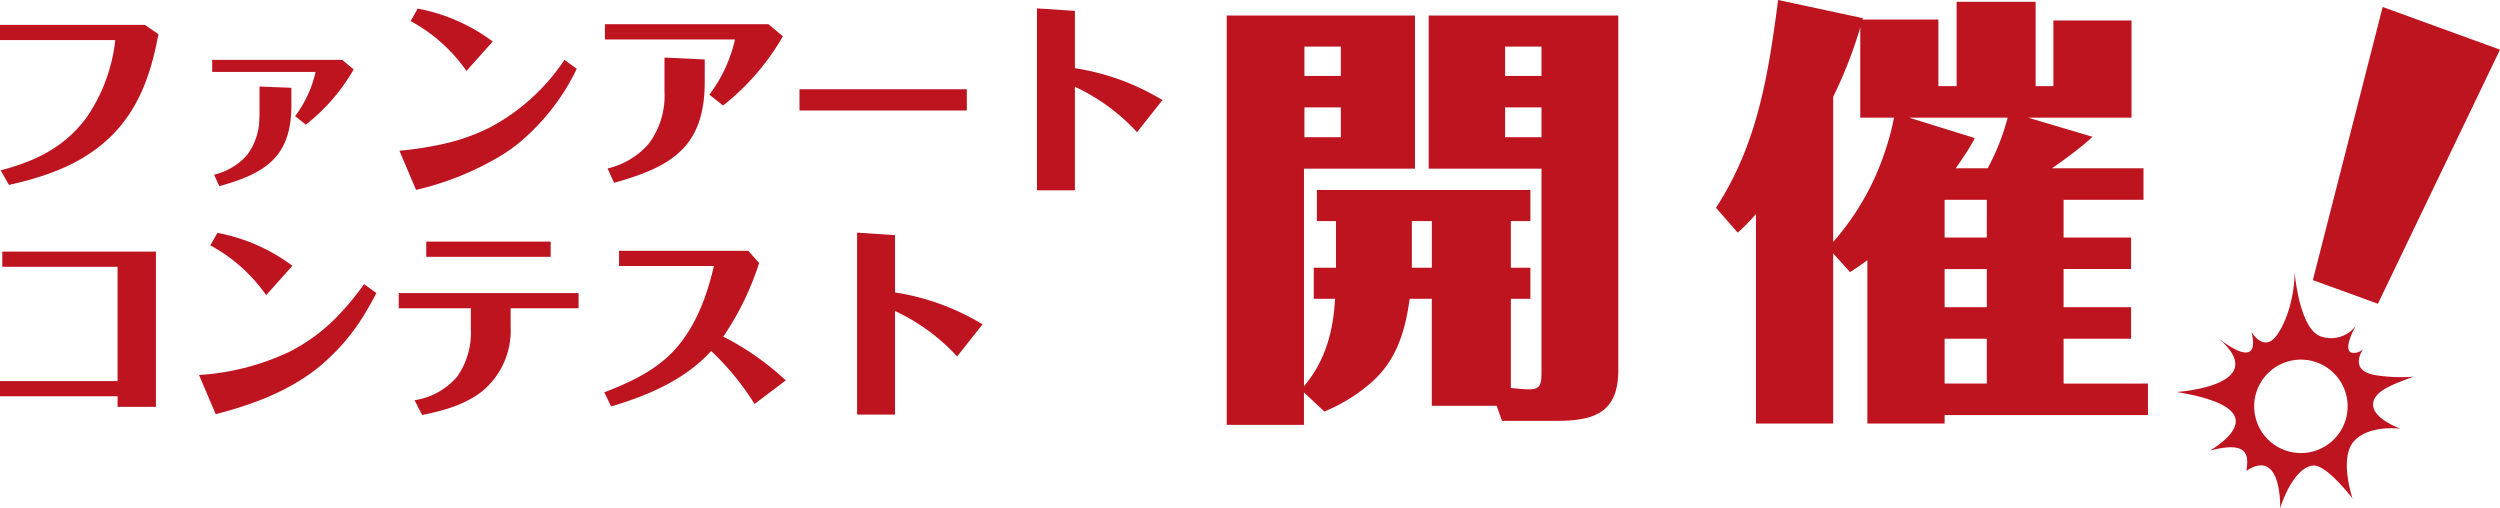 <svg xmlns="http://www.w3.org/2000/svg" xmlns:xlink="http://www.w3.org/1999/xlink" width="354.6" height="72.1" viewBox="0 0 354.6 72.1">
  <defs>
    <clipPath id="clip-path">
      <rect id="長方形_12" data-name="長方形 12" width="33.607" height="33.512" fill="#be1420"/>
    </clipPath>
    <clipPath id="clip-main_title2">
      <rect width="354.6" height="72.1"/>
    </clipPath>
  </defs>
  <g id="main_title2" clip-path="url(#clip-main_title2)">
    <g id="グループ_143" data-name="グループ 143" transform="translate(-25 -92.581)">
      <g id="グループ_16" data-name="グループ 16" transform="translate(0 -3)">
        <path id="パス_7" data-name="パス 7" d="M0,4.175V6.333H16.349A23.834,23.834,0,0,1,12.18,17.449c-.315.419-.643.811-.978,1.187C8.232,21.971,4.472,23.668.089,24.81L1.271,26.88c5.972-1.331,11.589-3.4,15.7-8.219.27-.318.523-.643.768-.973,2.656-3.566,3.919-7.8,4.73-12.183L20.546,4.175Z" transform="translate(25 94.93)" fill="#be1420"/>
        <path id="パス_8" data-name="パス 8" d="M53.81,13.055V14.77H68.474a16.425,16.425,0,0,1-2.9,6.267l1.3,1.029.232.183c.053-.044.1-.091.157-.135a27.015,27.015,0,0,0,6.613-7.7l-1.626-1.36Z" transform="translate(1.287 91.016)" fill="#be1420"/>
        <path id="パス_9" data-name="パス 9" d="M60.73,23.664c0,.238-.007.478-.02.719a8.794,8.794,0,0,1-1.753,5.165,9.039,9.039,0,0,1-4.671,2.779l.739,1.626c5.745-1.6,9.342-3.582,10.081-9.13a17.236,17.236,0,0,0,.148-2.281V20L60.73,19.82Z" transform="translate(1.077 88.035)" fill="#be1420"/>
        <path id="パス_10" data-name="パス 10" d="M112.054,8.892l3.725-4.169A25.715,25.715,0,0,0,105.136.053l-1.005,1.774a23.044,23.044,0,0,1,7.923,7.066" transform="translate(-20.889 96.746)" fill="#be1420"/>
        <path id="パス_11" data-name="パス 11" d="M114.2,22.6a28.393,28.393,0,0,1-6.673,2.374,47.24,47.24,0,0,1-6.247.967l2.366,5.558a41.7,41.7,0,0,0,12.34-5.038c.692-.447,1.37-.922,2.027-1.437a31.291,31.291,0,0,0,8.426-10.7l-1.744-1.271A29.08,29.08,0,0,1,114.2,22.6" transform="translate(-19.631 91.016)" fill="#be1420"/>
        <path id="パス_12" data-name="パス 12" d="M153.4,4.017V6.175h18.447a20.236,20.236,0,0,1-3.636,7.834l1.951,1.538a34.149,34.149,0,0,0,8.485-9.815L176.6,4.017Z" transform="translate(-42.599 94.999)" fill="#be1420"/>
        <path id="パス_13" data-name="パス 13" d="M162.153,17.323a11.364,11.364,0,0,1-2.247,7.391,11.052,11.052,0,0,1-5.824,3.488l.338.752L155,30.242c.866-.242,1.691-.49,2.477-.751,6.625-2.195,10.383-5.313,10.383-13.558V12.741l-5.706-.266Z" transform="translate(-42.902 91.272)" fill="#be1420"/>
        <rect id="長方形_6" data-name="長方形 6" width="23.736" height="3.015" transform="translate(138.398 108.24)" fill="#be1420"/>
        <path id="パス_14" data-name="パス 14" d="M268.351.355,262.97,0V25.809h5.381V11.116a28.12,28.12,0,0,1,8.81,6.444l3.607-4.552a33.782,33.782,0,0,0-12.417-4.524Z" transform="translate(-90.887 96.77)" fill="#be1420"/>
      </g>
      <g id="グループ_17" data-name="グループ 17" transform="translate(-170.38 28.809)">
        <path id="パス_15" data-name="パス 15" d="M304.947,6.968H321.3v16.2H304.622v2.158H321.3v1.508h5.44V4.81H304.947Z" transform="translate(-109.242 94.65)" fill="#be1420"/>
        <path id="パス_16" data-name="パス 16" d="M365.88,8.892,369.6,4.724A25.717,25.717,0,0,0,358.962.053l-1.005,1.774a23.042,23.042,0,0,1,7.923,7.066" transform="translate(-132.746 96.746)" fill="#be1420"/>
        <path id="パス_17" data-name="パス 17" d="M374.763,17.59a25.613,25.613,0,0,1-6.741,5.014A34.953,34.953,0,0,1,355.1,25.945l2.365,5.558c5.145-1.331,10.14-3.163,14.368-6.474a29.526,29.526,0,0,0,7.338-8.728c.373-.645.738-1.3,1.087-1.975l-1.744-1.271a39.427,39.427,0,0,1-3.754,4.535" transform="translate(-131.488 91.016)" fill="#be1420"/>
        <rect id="長方形_7" data-name="長方形 7" width="17.649" height="2.158" transform="translate(255.839 98.041)" fill="#be1420"/>
        <path id="パス_18" data-name="パス 18" d="M405.74,15.328v2.158h10.229v2.986a10.865,10.865,0,0,1-1.922,6.682,9.921,9.921,0,0,1-6.06,3.37l1.064,2.1c3.045-.621,6.12-1.449,8.6-3.429a11.163,11.163,0,0,0,3.961-9.046V17.486h9.638V15.328H405.74Z" transform="translate(-153.803 90.015)" fill="#be1420"/>
        <path id="パス_19" data-name="パス 19" d="M479.824,6.343,478.287,4.6h-18.33V6.756h13.452c-.946,4.139-2.483,8.337-5.292,11.589-2.69,3.1-6.5,4.907-10.258,6.326l.975,2.01c5.232-1.567,10.436-3.754,14.19-7.863a37.509,37.509,0,0,1,6.149,7.509l4.435-3.341a38.589,38.589,0,0,0-8.87-6.208,40.2,40.2,0,0,0,5.085-10.436" transform="translate(-176.771 94.743)" fill="#be1420"/>
        <path id="パス_20" data-name="パス 20" d="M527.356,8.484V.355L521.975,0V25.809h5.381V11.116a28.124,28.124,0,0,1,8.81,6.444l3.607-4.553a33.787,33.787,0,0,0-12.417-4.523" transform="translate(-205.026 96.77)" fill="#be1420"/>
      </g>
      <g id="グループ_15" data-name="グループ 15" transform="translate(199 92.581)">
        <g id="グループ_23" data-name="グループ 23" transform="translate(0 0)">
          <path id="パス_21" data-name="パス 21" d="M15.365,42.279H12.343V37.872h3.149V31.26H12.784V26.852H43.073V31.26H40.3v6.612h2.772v4.407H40.3V54.936c.82.063,1.7.188,2.582.188,1.7,0,1.763-.755,1.763-2.77V23.829h-16V2.1H55.54V52.418c0,6.108-3.526,7.178-8.816,7.178H39.042l-.755-2.14h-9.2V42.279H25.944c-.629,4.66-1.889,8.816-5.542,11.965a24.131,24.131,0,0,1-6.549,4.029l-2.9-2.708v4.6H0V2.1H26.7V23.829H10.957V54.685c3.023-3.59,4.156-7.746,4.407-12.406m.819-35.767H11.02v4.156h5.164ZM11.02,19.358h5.164V15.139H11.02ZM26.259,37.872h2.834V31.26H26.259ZM44.647,6.513H39.483v4.156h5.164ZM39.483,19.358h5.164V15.139H39.483Z" transform="translate(0 0.099)" fill="#be1420"/>
          <path id="パス_22" data-name="パス 22" d="M125.147,33.689v4.47h-9.572v5.416h9.572v4.47h-9.572v6.36H127.54v4.471H98.7v1.2H87.743V36.9q-1.133.851-2.456,1.7l-2.393-2.644V60.073H71.938V30.352A25.765,25.765,0,0,1,69.356,33L66.271,29.47C72.19,20.4,73.7,10.516,75.086,0L87.114,2.581c0,.063-.064.126-.064.19H97.818v9.445H100.4V.251h11.209V12.216h2.519V2.9h11.083v13.79H110.539l9.131,2.708c-.379.378-.82.756-1.2,1.071-1.448,1.2-3.274,2.518-4.534,3.4h12.972v4.47H115.575v5.353Zm-38.413-17V3.9a62.2,62.2,0,0,1-3.84,9.823V34.319a37.061,37.061,0,0,0,7.556-13.476,33.483,33.483,0,0,0,1.07-4.156Zm18.073,7.179a32.084,32.084,0,0,0,2.834-7.179H93.663l9.32,2.9c-.19.378-.378.693-.629,1.134-.63,1.07-1.386,2.14-2.079,3.149Zm-.126,4.47H98.7v5.352h5.982ZM98.7,43.575h5.982V38.16H98.7Zm5.982,4.47H98.7v6.36h5.982Z" transform="translate(3.125 0)" fill="#be1420"/>
          <path id="パス_23" data-name="パス 23" d="M156.344,43.044l-9.227-3.358,9.9-38.739L173.661,7Z" transform="translate(6.938 0.044)" fill="#be1420"/>
          <g id="グループ_22" data-name="グループ 22" transform="translate(134.719 38.585)">
            <g id="グループ_21" data-name="グループ 21" transform="translate(0 0)" clip-path="url(#clip-path)">
              <path id="パス_24" data-name="パス 24" d="M27.878,18.824c0-2.019,3.164-3,5.729-3.983a23.25,23.25,0,0,1-5.333-.205c-3.383-.543-2.414-2.741-1.814-3.723a1.764,1.764,0,0,1-1.746.491c-1.091-.654.709-3.764.709-3.764a4.407,4.407,0,0,1-4.856,1.528C17.4,8.239,16.748,0,16.748,0c0,4.583-1.964,9.057-3.437,9.821s-2.674-1.309-2.674-1.309c1.433,5.957-4.665.9-4.665.9C13.7,16.138,0,17.015,0,17.015c12.445,2.035,8.352,6.056,4.761,8.311,5.053-1.336,5.6.35,5.137,2.882,5.1-3.383,4.8,5.3,4.8,5.3,1-3.174,2.882-6.056,4.8-6.056s5.471,4.677,5.471,4.677-1.963-5.763.209-8.144,6.6-1.754,6.6-1.754-3.9-1.394-3.9-3.413M17.642,25.676a6.626,6.626,0,1,1,6.626-6.626,6.626,6.626,0,0,1-6.626,6.626" transform="translate(0 0)" fill="#be1420"/>
            </g>
          </g>
        </g>
      </g>
    </g>
  </g>
</svg>
